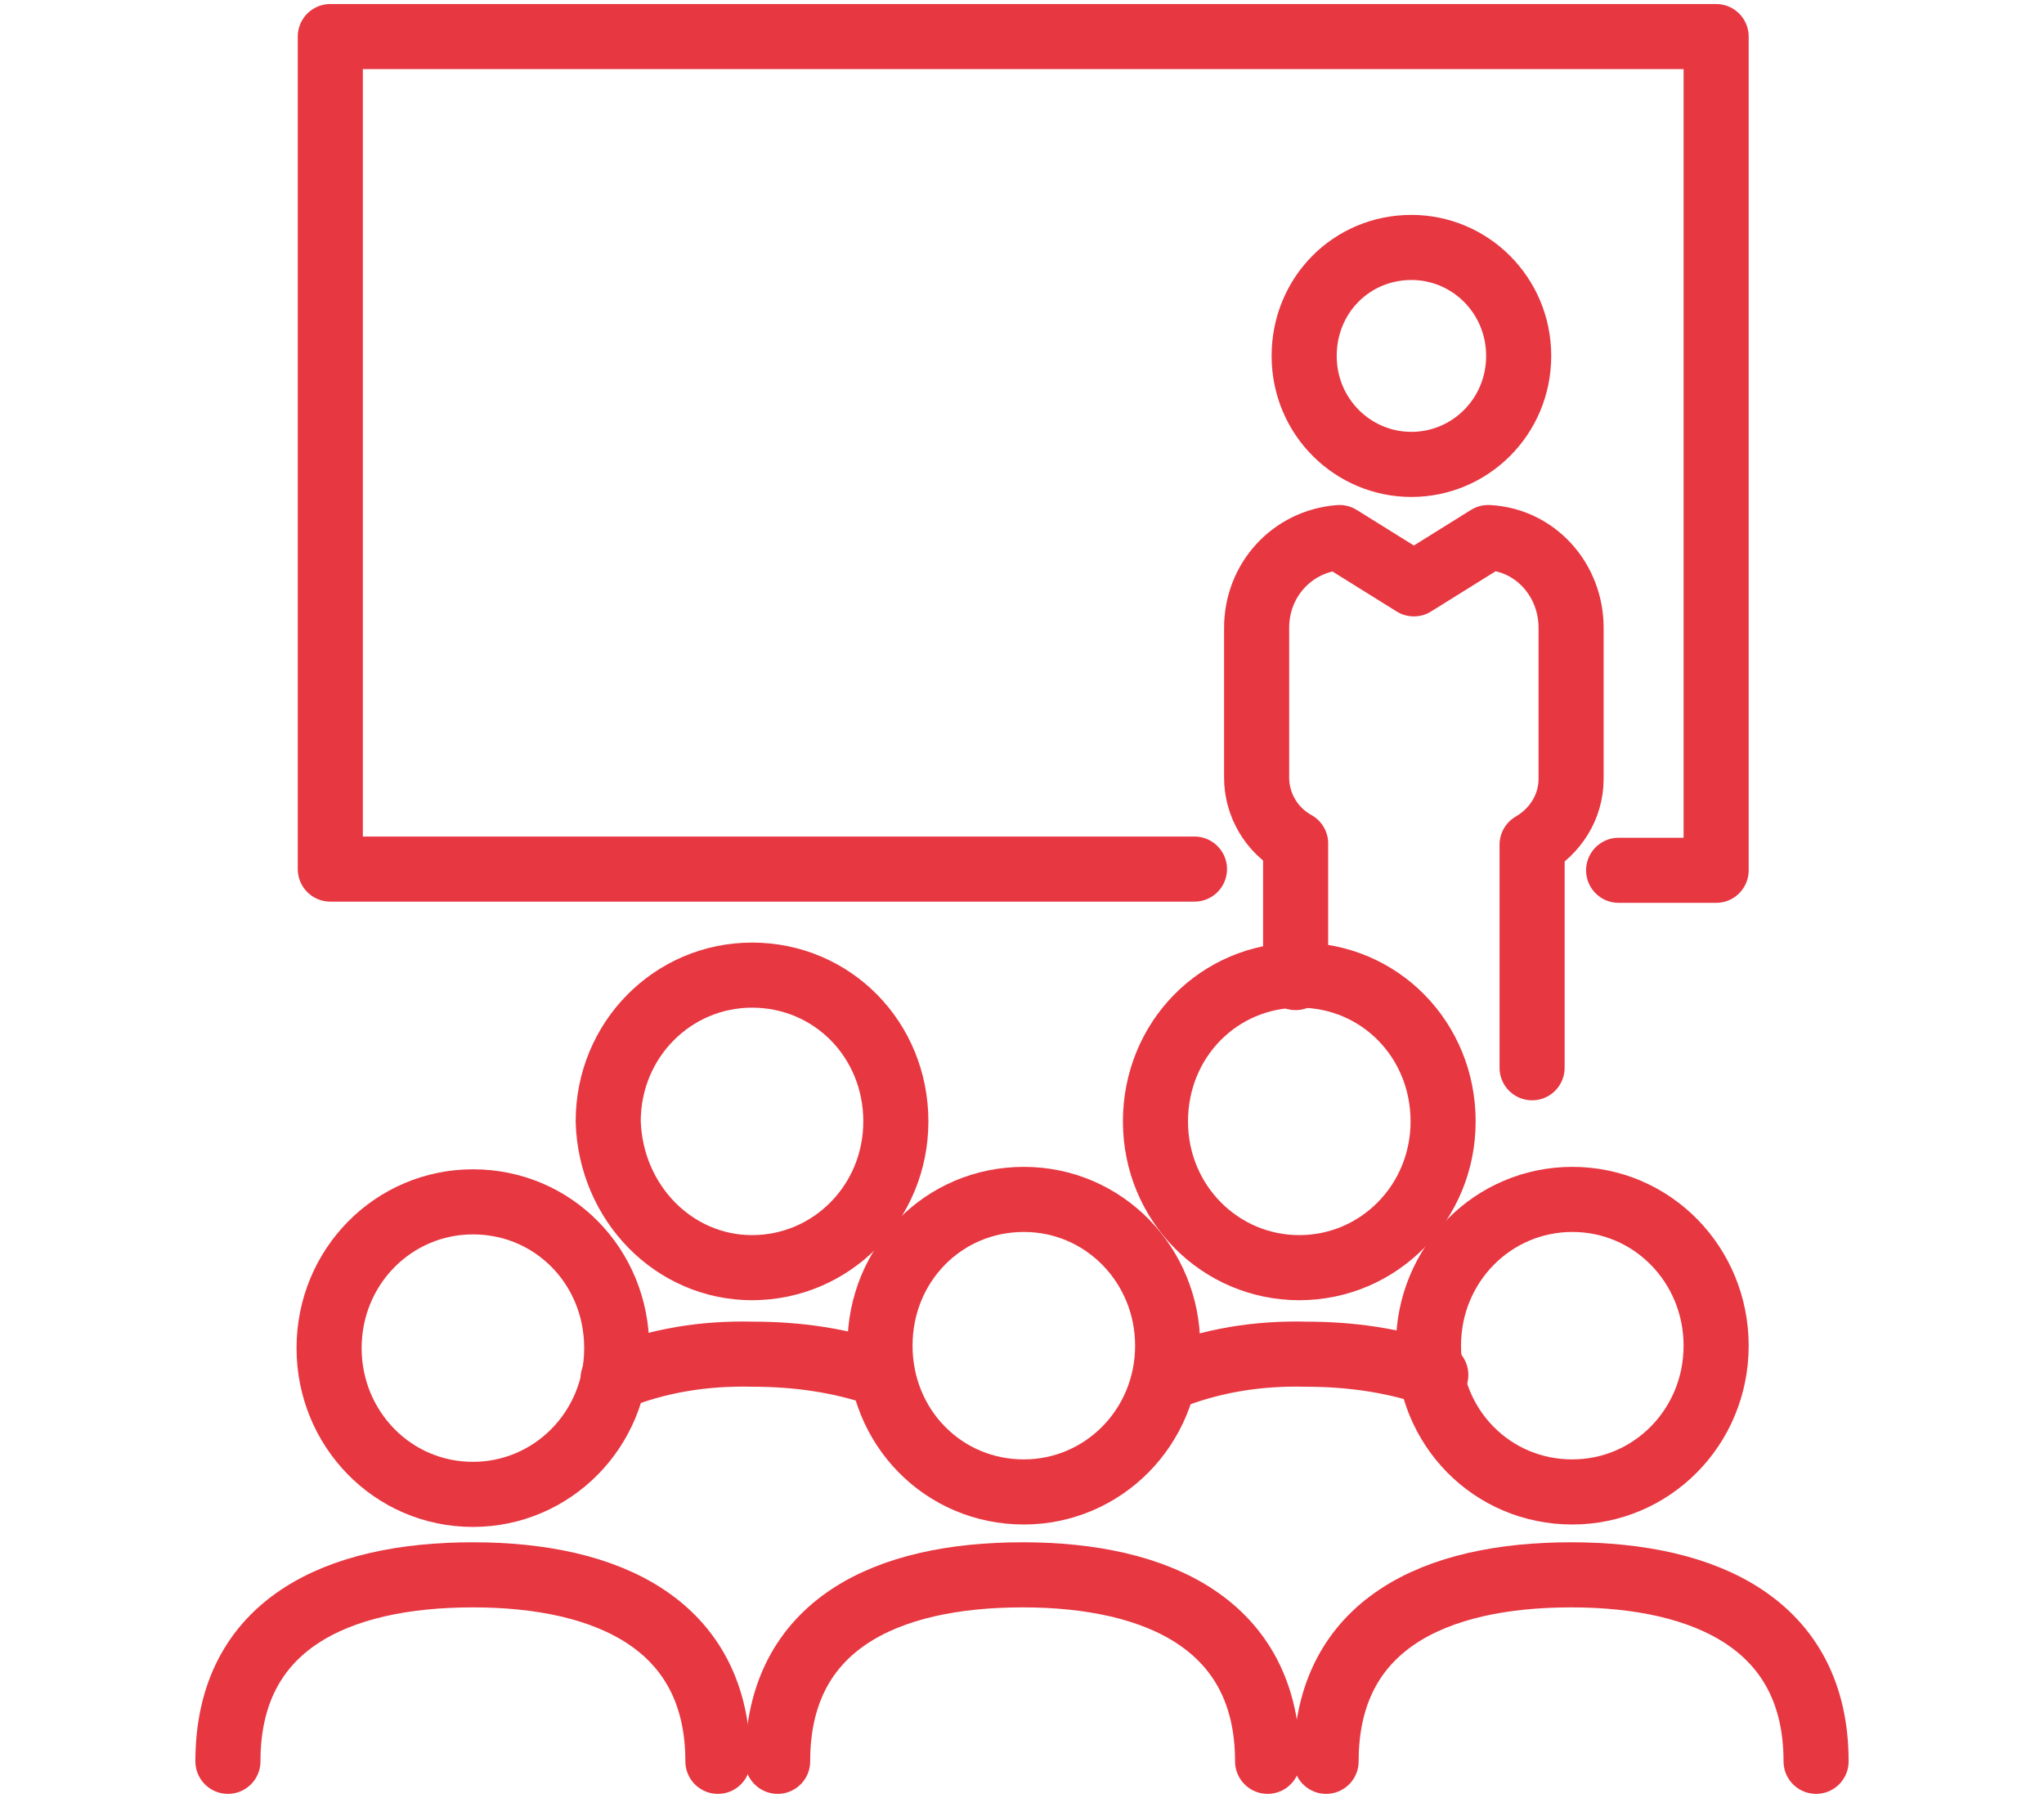 <svg xml:space="preserve" style="enable-background:new 0 0 167.7 147.5;" viewBox="0 0 167.7 147.5" y="0px" x="0px" id="Layer_1" version="1.1" xmlns:xlink="http://www.w3.org/1999/xlink" xmlns="http://www.w3.org/2000/svg"><style type="text/css">
	.st0{fill:none;stroke:#E73741;stroke-width:5.34;stroke-linecap:round;stroke-linejoin:round;}
</style><g id="Layer_2_1_"><g id="Layer_1-2"><g id="Group_74"><path d="M98,71.3H27.1V3h113.7v68.4h-8" class="st0" id="Path_182"></path><path d="M115.8,38.1c-4.8,0-8.8-3.9-8.8-8.9s3.9-8.9,8.8-8.9c4.8,0,8.8,3.9,8.8,8.9     S120.6,38.1,115.8,38.1L115.8,38.1z" class="st0" id="Path_183"></path><path d="M106.3,80.2v-11c-2-1.1-3.2-3.2-3.2-5.4V51.5c0-3.9,2.9-7.1,6.8-7.4l6.1,3.8l6.1-3.8     c3.9,0.2,6.8,3.5,6.8,7.4v12.4c0,2.3-1.3,4.3-3.2,5.4v18.3" class="st0" id="Path_184"></path><path d="M61.7,104c6.5,0,11.8-5.3,11.8-12c0-6.7-5.2-12-11.8-12c-6.5,0-11.8,5.3-11.8,12l0,0l0,0     C50.1,98.7,55.3,104,61.7,104L61.7,104z" class="st0" id="Path_185"></path><path d="M106.6,104c6.5,0,11.8-5.3,11.8-12c0-6.7-5.2-12-11.8-12s-11.8,5.3-11.8,12l0,0l0,0     C94.8,98.7,100.1,104,106.6,104z" class="st0" id="Path_186"></path><path d="M104,144.5c0-11.2-9-15.3-20.1-15.3s-20.1,4-20.1,15.3" class="st0" id="Path_187"></path><path d="M84,122.4c6.5,0,11.8-5.3,11.8-12c0-6.6-5.2-12-11.8-12s-11.8,5.3-11.8,12l0,0l0,0     C72.2,117.1,77.4,122.4,84,122.4z" class="st0" id="Path_188"></path><path d="M149,144.5c0-11.2-9-15.3-20.1-15.3s-20.1,4-20.1,15.3" class="st0" id="Path_189"></path><path d="M129,122.4c6.5,0,11.8-5.3,11.8-12c0-6.6-5.2-12-11.8-12c-6.5,0-11.8,5.3-11.8,12l0,0l0,0     C117.2,117.1,122.4,122.4,129,122.4z" class="st0" id="Path_190"></path><path d="M58.9,144.5c0-11.2-9-15.3-20.1-15.3s-20.1,4-20.1,15.3" class="st0" id="Path_191"></path><path d="M38.8,98.6c-6.5,0-11.8,5.3-11.8,12c0,6.6,5.2,12,11.8,12c6.5,0,11.8-5.3,11.8-12     C50.6,103.9,45.4,98.6,38.8,98.6z" class="st0" id="Path_192"></path><path d="M72.4,112.8c-3.4-1.2-7-1.7-10.6-1.7c-4-0.1-7.8,0.5-11.5,2" class="st0" id="Path_193"></path><path d="M117.8,112.8c-3.4-1.2-7-1.7-10.6-1.7c-4-0.1-7.8,0.5-11.5,2" class="st0" id="Path_194"></path></g></g></g></svg>